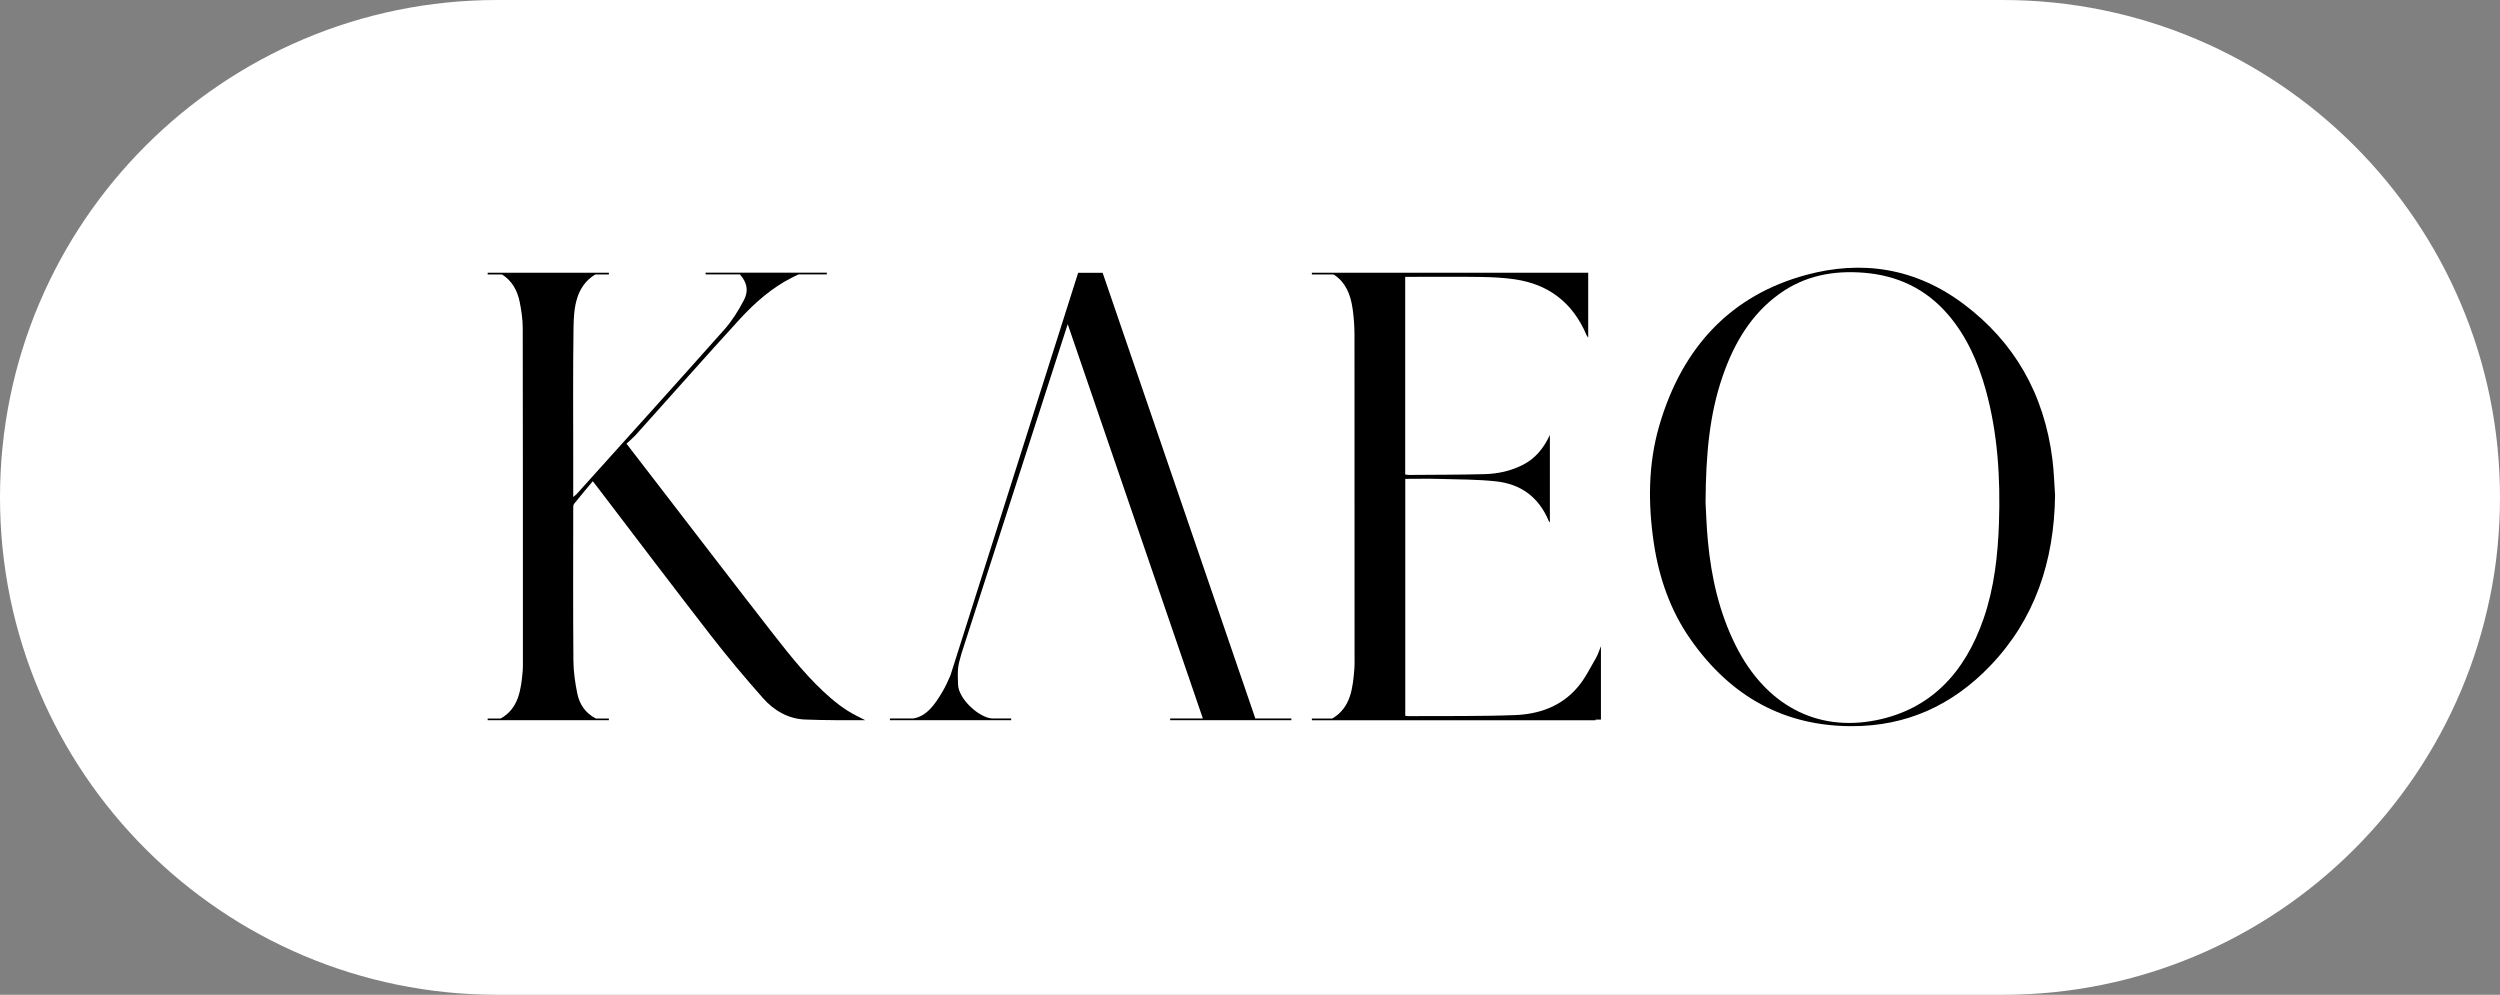 <?xml version="1.0" encoding="UTF-8"?> <svg xmlns="http://www.w3.org/2000/svg" width="480" height="191" viewBox="0 0 480 191" fill="none"><rect x="0" y="0" width="480" height="191" fill="#808080" stroke="none"/><g clip-path="url(#clip0_2086_408)"><path d="M384.5 0H95.5C42.757 0 0 42.757 0 95.5C0 148.243 42.757 191 95.5 191H384.5C437.243 191 480 148.243 480 95.5C480 42.757 437.243 0 384.5 0Z" fill="white"></path><path d="M394.574 95.084C394.408 107.863 390.642 118.951 382.124 127.834C374.711 135.567 365.875 139.404 355.682 139.424C342.829 139.457 332.391 133.949 324.534 122.683C320.749 117.254 318.545 111.033 317.538 104.304C316.407 96.702 316.433 89.101 318.578 81.731C323.052 66.363 332.596 56.655 346.701 52.805C357.449 49.873 367.801 51.418 377.114 58.445C386.658 65.637 392.482 75.516 394.071 88.256C394.355 90.521 394.408 92.813 394.574 95.091V95.084ZM327.46 96.306C327.546 97.812 327.632 100.803 327.903 103.775C328.559 110.881 330.121 117.703 333.291 124.01C338.977 135.316 348.733 140.58 360.243 138.275C370.528 136.214 377.226 129.346 380.873 118.707C382.885 112.849 383.587 106.701 383.799 100.48C384.096 91.802 383.574 83.21 381.264 74.85C379.794 69.533 377.61 64.62 374.135 60.525C369.727 55.334 364.161 52.865 357.827 52.363C352.055 51.907 346.548 52.884 341.604 56.451C336.263 60.301 332.927 65.861 330.716 72.327C328.228 79.578 327.533 87.153 327.467 96.319L327.46 96.306Z" fill="black"></path><path d="M162.706 136.439C161.634 135.766 160.615 134.98 159.635 134.148C155.452 130.582 151.971 126.223 148.542 121.831C141.341 112.599 134.219 103.28 127.071 94.002C124.867 91.142 122.663 88.276 120.287 85.192C120.962 84.551 121.631 83.99 122.22 83.336C128.818 75.992 135.351 68.583 142.01 61.305C144.962 58.082 148.225 55.236 152.05 53.301C152.428 53.109 152.811 52.924 153.308 52.687H158.748V52.356H135.477V52.687H142.069C143.419 54.239 143.783 55.791 142.837 57.613C141.798 59.608 140.58 61.569 139.13 63.207C129.712 73.806 120.208 84.314 110.729 94.847C110.564 95.032 110.352 95.171 110.061 95.421C110.061 92.872 110.061 90.508 110.061 88.144C110.061 79.763 109.995 71.376 110.114 62.996C110.174 59 110.557 55.005 114.284 52.693H116.905V52.363H93.633V52.693H96.38C98.293 53.895 99.339 55.751 99.789 58.01C100.106 59.621 100.358 61.292 100.365 62.936C100.404 84.32 100.398 105.704 100.398 127.088C100.398 127.643 100.411 128.197 100.365 128.746C100.047 132.424 99.584 136.03 96.129 137.952H93.633V138.282H116.905V137.952H114.396C112.411 136.915 111.279 135.277 110.842 133.164C110.418 131.09 110.107 128.944 110.094 126.83C110.015 117.116 110.054 107.408 110.061 97.693C110.061 97.376 110.048 96.96 110.213 96.749C111.372 95.296 112.576 93.883 113.814 92.397C114.165 92.846 114.423 93.176 114.681 93.506C121.922 102.996 129.123 112.526 136.43 121.95C139.647 126.097 143.016 130.106 146.471 134.016C148.648 136.479 151.408 138.031 154.579 138.15C158.417 138.302 162.342 138.282 166.128 138.282C165.003 137.707 163.772 137.113 162.706 136.439Z" fill="black"></path><path d="M306.485 126.235C305.36 128.144 304.374 130.204 302.984 131.855C299.721 135.739 295.346 137.139 290.746 137.304C283.929 137.555 277.098 137.449 270.274 137.495C270.142 137.495 270.016 137.462 269.811 137.429V91.94C272.055 91.94 274.232 91.888 276.396 91.954C280.037 92.059 283.697 92.026 287.311 92.429C291.838 92.938 295.412 95.295 297.378 100.077C297.411 100.156 297.497 100.209 297.576 100.295V83.507C296.312 86.241 294.638 88.123 292.334 89.279C290.018 90.448 287.549 90.97 285.034 91.036C280.182 91.161 275.337 91.148 270.486 91.188C270.261 91.188 270.036 91.128 269.798 91.102V53.155H270.956C275.371 53.155 279.785 53.109 284.2 53.175C286.437 53.208 288.687 53.307 290.898 53.637C297.153 54.568 301.912 57.923 304.639 64.395C304.685 64.507 304.778 64.593 304.936 64.811V52.693V52.362H251.874V52.693H256.044C258.36 54.152 259.313 56.543 259.704 59.29C259.936 60.921 260.055 62.592 260.061 64.25C260.081 84.967 260.075 105.677 260.075 126.394C260.075 127.021 260.094 127.655 260.048 128.276C259.75 132.1 259.366 135.884 255.786 137.958H251.881V138.288H306.346V138.162H307.379V124.069C307.008 124.974 306.81 125.661 306.472 126.242L306.485 126.235Z" fill="black"></path><path d="M241.026 137.951L211.705 52.376H207.005L182.49 129.663C182.033 130.76 181.53 131.829 180.928 132.846C179.538 135.211 177.916 137.562 175.302 137.951H170.867V138.282H194.139V137.951H190.545C188.03 137.852 184.019 134.2 183.946 131.44C183.919 130.337 183.84 129.221 183.972 128.138C184.065 127.332 184.316 126.54 184.621 125.423L205 62.236L230.952 137.951H224.671V138.282H247.942V137.951H241.032H241.026Z" fill="black"></path></g><defs><clipPath id="clip0_2086_408"><rect width="480" height="191" fill="white"></rect></clipPath></defs></svg> 